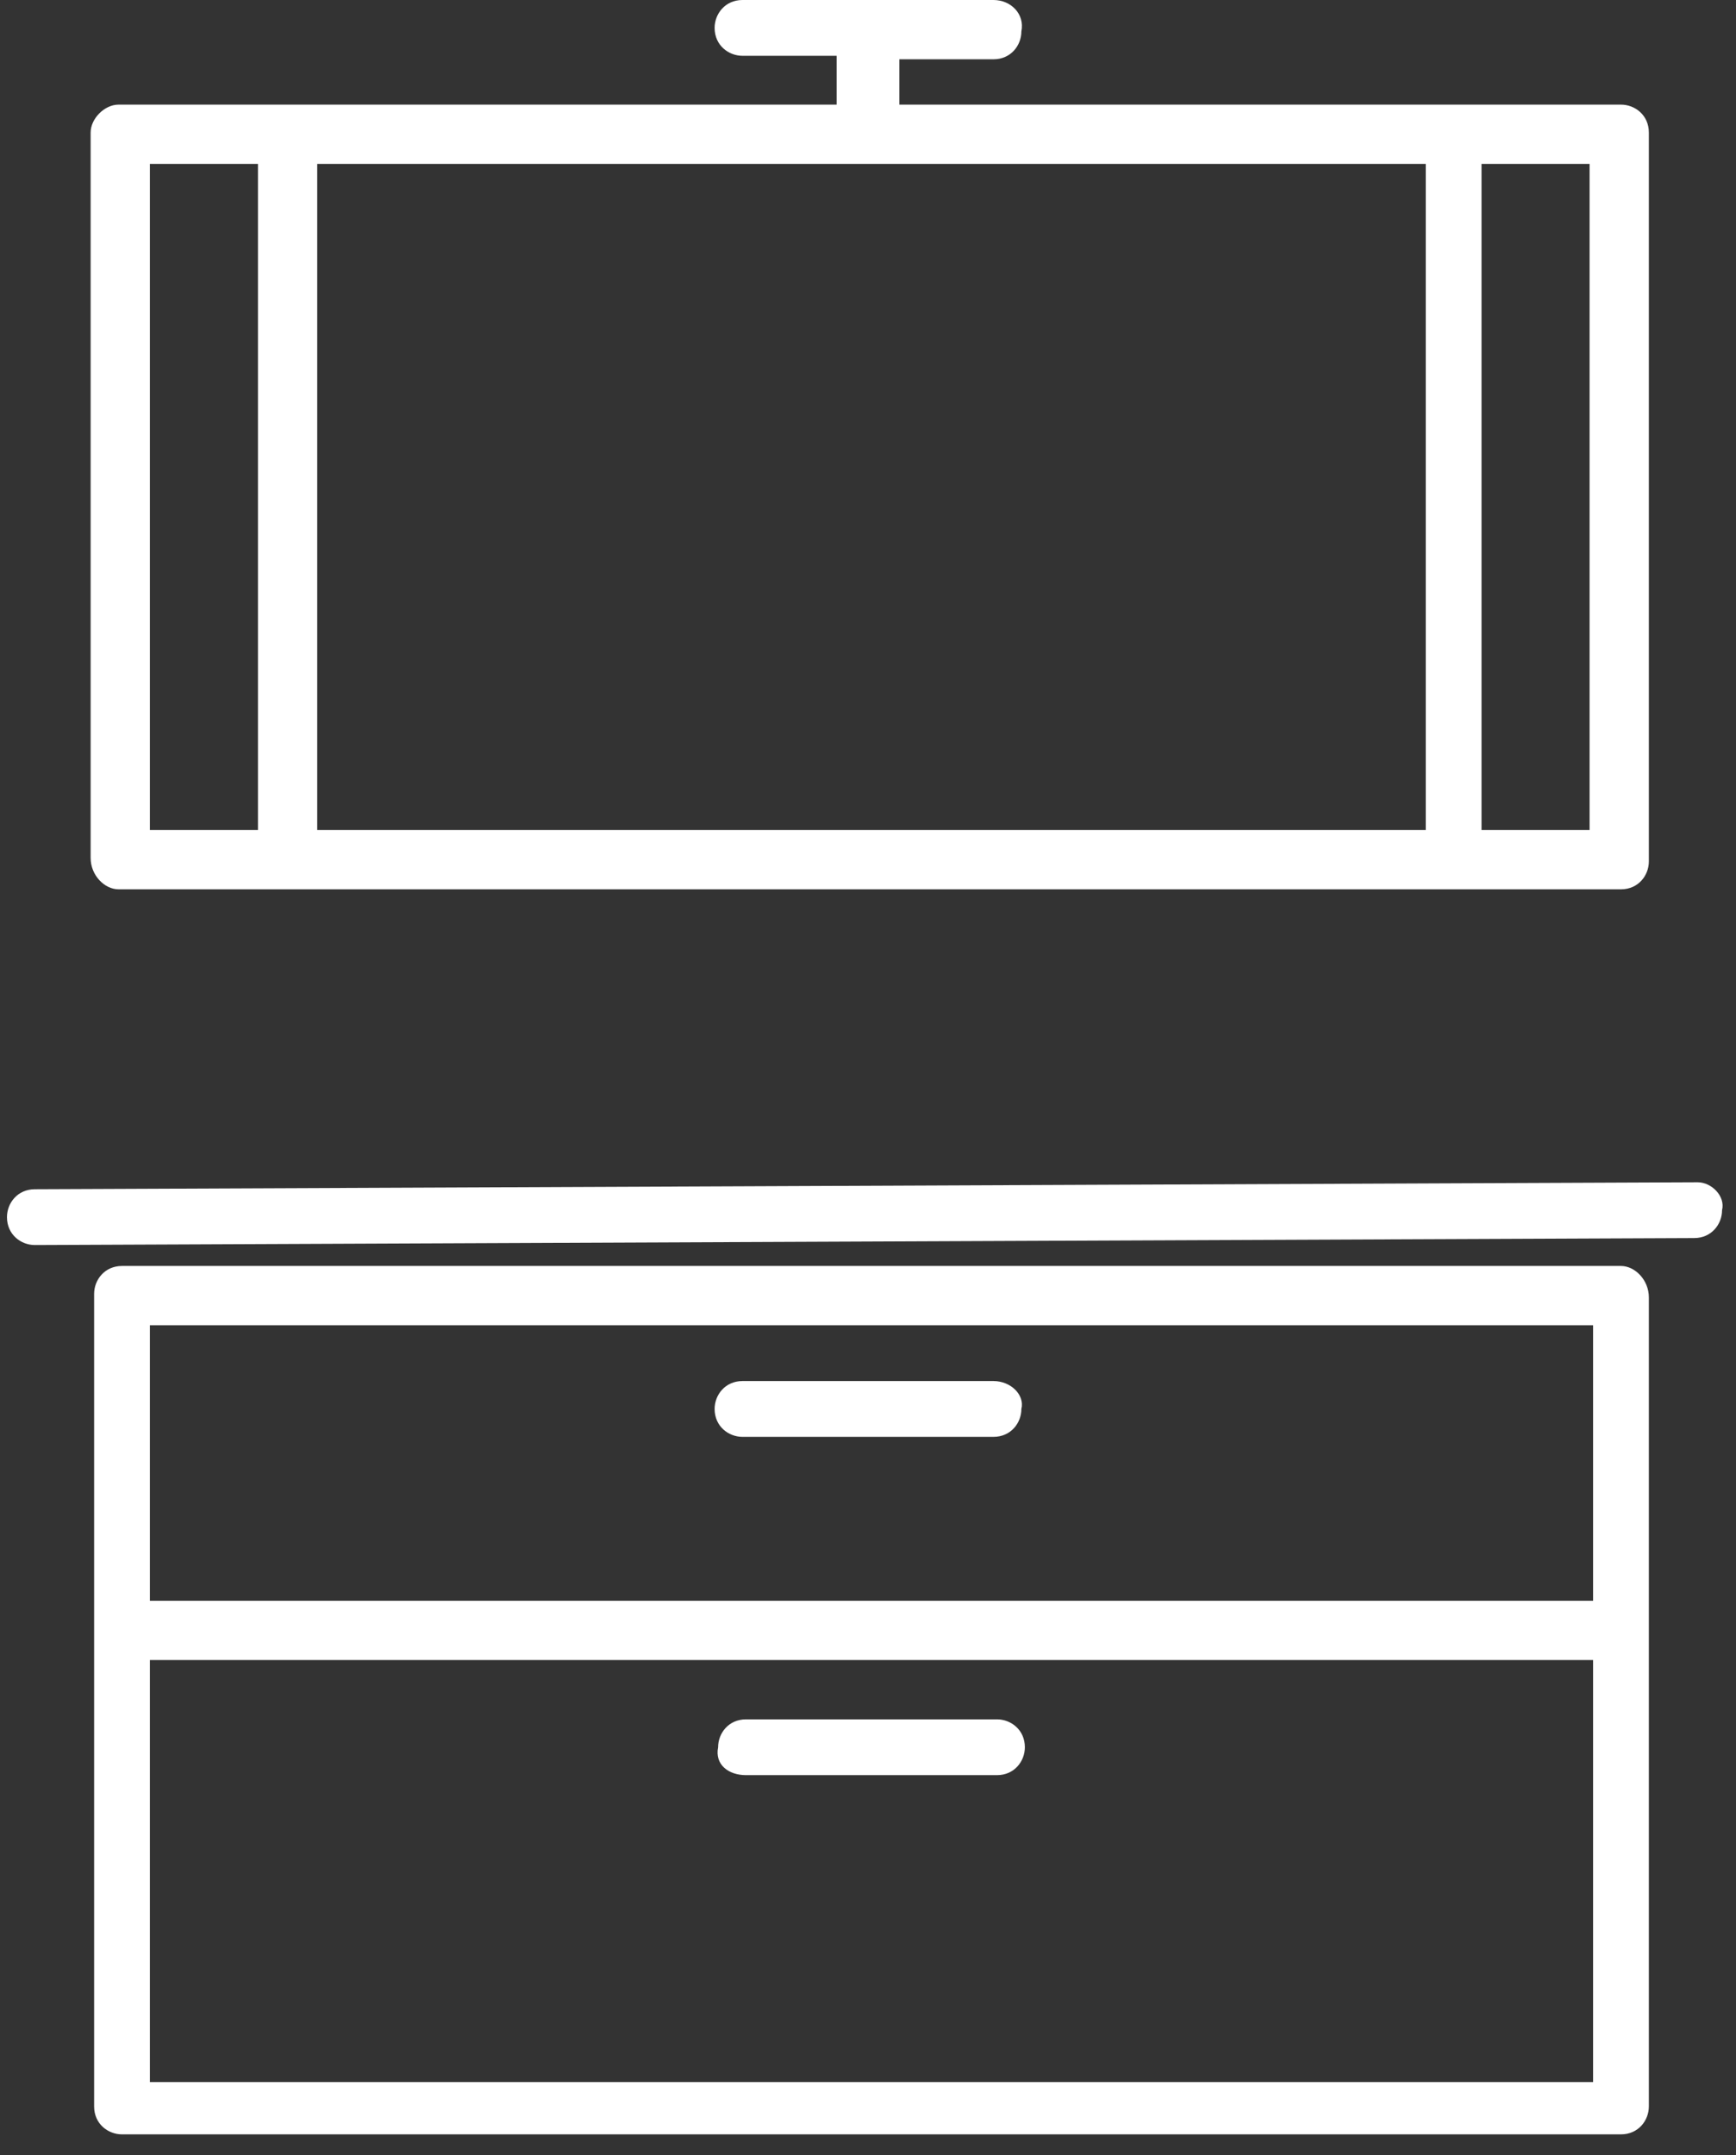<?xml version="1.0" encoding="utf-8"?>
<!-- Generator: Adobe Illustrator 26.1.0, SVG Export Plug-In . SVG Version: 6.00 Build 0)  -->
<svg version="1.1" id="Mode_Isolation" xmlns="http://www.w3.org/2000/svg" xmlns:xlink="http://www.w3.org/1999/xlink" x="0px"
	 y="0px" viewBox="0 0 49.8 61.8" style="enable-background:new 0 0 49.8 61.8;" xml:space="preserve">
<rect x="0" y="0" width="49.8" height="61.8" fill="#333333" stroke="none"/>
<style type="text/css">
	.st0{clip-path:url(#SVGID_00000135652661780252111930000014624822799012486567_);fill:#FFFFFF;}
</style>
<g>
	<defs>
		<rect id="SVGID_1_" x="-17.3" y="-28.4" width="85.3" height="104"/>
	</defs>
	<clipPath id="SVGID_00000051376615854158170180000017776121456605072517_">
		<use xlink:href="#SVGID_1_"  style="overflow:visible;"/>
	</clipPath>
	<path style="clip-path:url(#SVGID_00000051376615854158170180000017776121456605072517_);fill:#FFFFFF;" d="M46.5,36.3h-43
		c-0.5,0-0.8,0.4-0.8,0.8v9.5c0,0,0,0,0,0c0,0,0,0,0,0v13.8c0,0.5,0.4,0.8,0.8,0.8h43c0.5,0,0.8-0.4,0.8-0.8V46.7c0,0,0,0,0,0
		c0,0,0,0,0,0v-9.5C47.3,36.7,46.9,36.3,46.5,36.3 M4.3,38h41.4v7.9H4.3V38z M45.6,59.7H4.3V47.6h41.4V59.7z"/>
	<path style="clip-path:url(#SVGID_00000051376615854158170180000017776121456605072517_);fill:#FFFFFF;" d="M28.5,39.6h-7.2
		c-0.5,0-0.8,0.4-0.8,0.8c0,0.5,0.4,0.8,0.8,0.8h7.2c0.5,0,0.8-0.4,0.8-0.8C29.4,40,29,39.6,28.5,39.6"/>
	<path style="clip-path:url(#SVGID_00000051376615854158170180000017776121456605072517_);fill:#FFFFFF;" d="M21.4,50.9h7.2
		c0.5,0,0.8-0.4,0.8-0.8c0-0.5-0.4-0.8-0.8-0.8h-7.2c-0.5,0-0.8,0.4-0.8,0.8C20.5,50.6,20.9,50.9,21.4,50.9"/>
	<path style="clip-path:url(#SVGID_00000051376615854158170180000017776121456605072517_);fill:#FFFFFF;" d="M3.4,25.5h4.8h33.5h4.8
		c0.5,0,0.8-0.4,0.8-0.8V3.8c0-0.5-0.4-0.8-0.8-0.8h-4.8H25.8V1.7h2.7c0.5,0,0.8-0.4,0.8-0.8C29.4,0.4,29,0,28.5,0h-7.2
		c-0.5,0-0.8,0.4-0.8,0.8c0,0.5,0.4,0.8,0.8,0.8h2.7V3H8.2H3.4C3,3,2.6,3.4,2.6,3.8v20.8C2.6,25.1,3,25.5,3.4,25.5 M40.9,23.8H9.1
		V4.7h31.8V23.8z M45.6,23.8h-3.1V4.7h3.1V23.8z M4.3,4.7h3.1v19.1H4.3V4.7z"/>
	<path style="clip-path:url(#SVGID_00000051376615854158170180000017776121456605072517_);fill:#FFFFFF;" d="M48.7,33.9L48.7,33.9
		L1,34.1c-0.5,0-0.8,0.4-0.8,0.8c0,0.5,0.4,0.8,0.8,0.8h0l47.6-0.2c0.5,0,0.8-0.4,0.8-0.8C49.5,34.3,49.1,33.9,48.7,33.9"/>
</g>
</svg>
